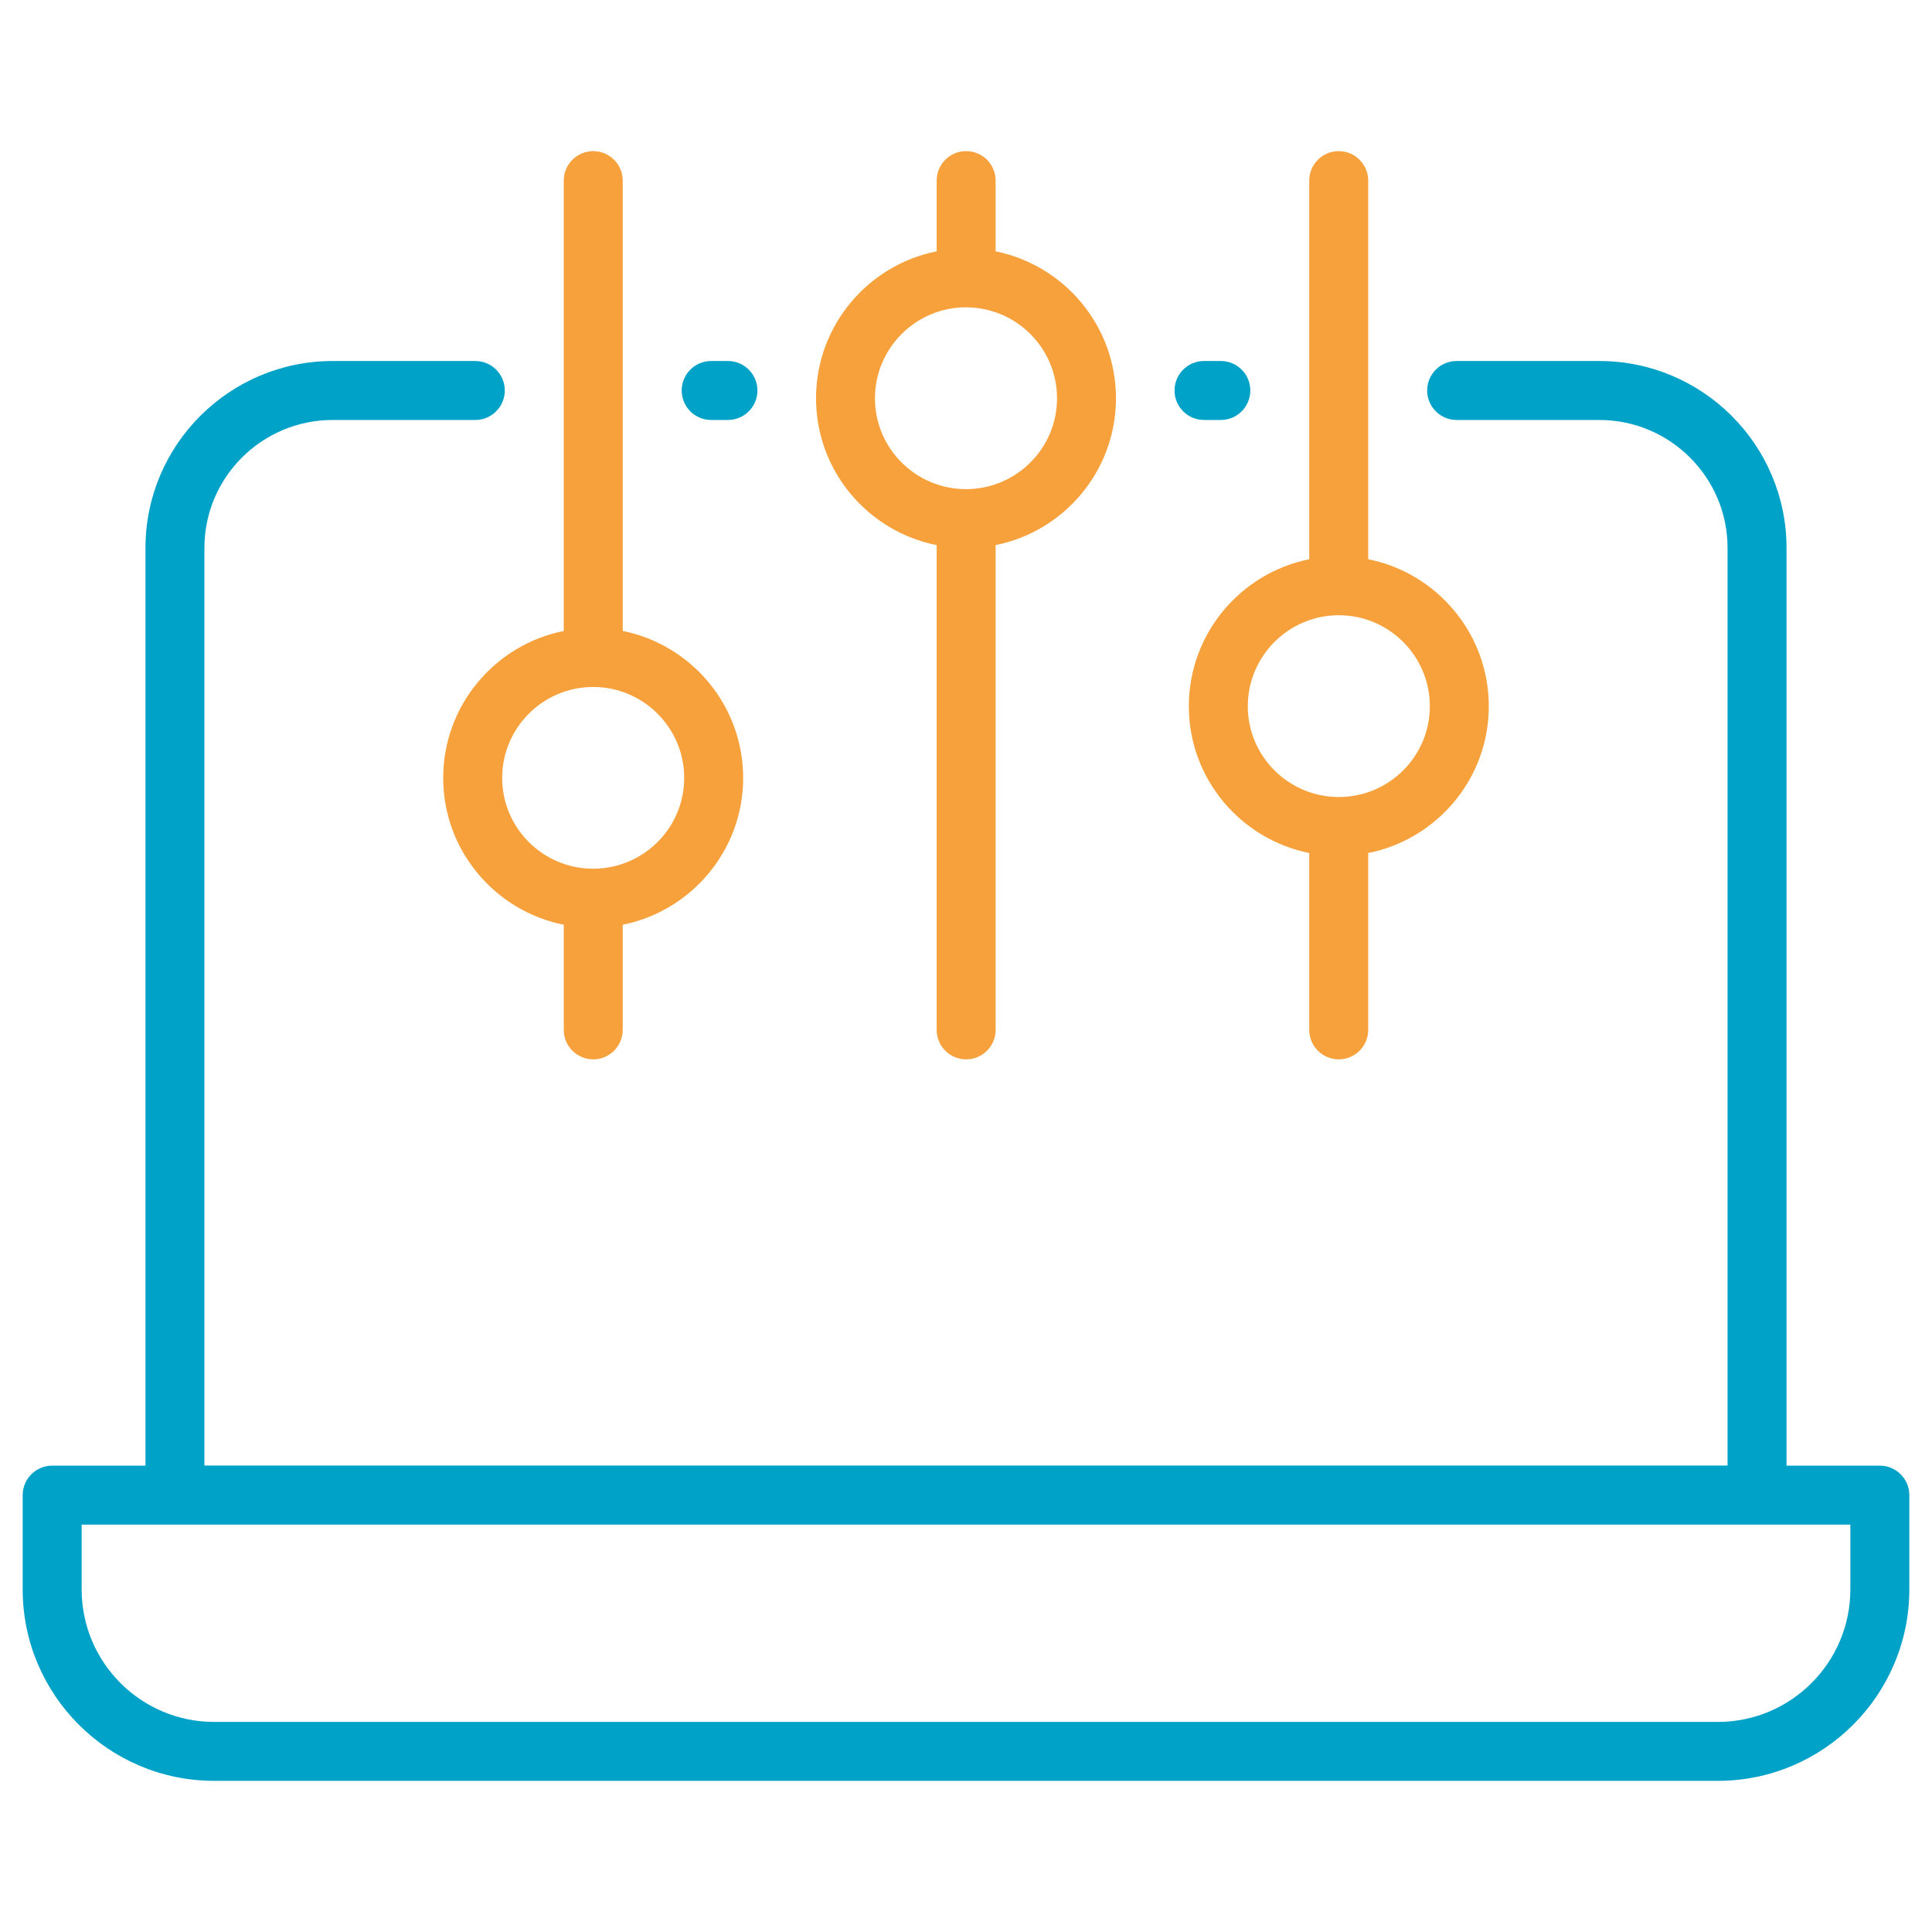 <svg width="50" height="50" viewBox="0 0 50 50" fill="none" xmlns="http://www.w3.org/2000/svg">
<path d="M32.358 10.106C32.358 9.684 32.017 9.343 31.595 9.343H31.16C30.738 9.343 30.397 9.684 30.397 10.106C30.397 10.527 30.738 10.869 31.16 10.869H31.595C32.017 10.869 32.358 10.527 32.358 10.106Z" fill="#00A2C7"/>
<path d="M19.602 10.106C19.602 9.684 19.26 9.343 18.839 9.343H18.404C17.983 9.343 17.642 9.684 17.642 10.106C17.642 10.527 17.983 10.869 18.404 10.869H18.839C19.26 10.869 19.602 10.527 19.602 10.106Z" fill="#00A2C7"/>
<path d="M15.353 27.416C15.774 27.416 16.116 27.074 16.116 26.653V23.932C17.891 23.576 19.233 22.009 19.233 20.133C19.233 18.255 17.891 16.685 16.116 16.329V4.674C16.116 4.253 15.774 3.911 15.353 3.911C14.931 3.911 14.59 4.253 14.59 4.674V16.329C12.813 16.684 11.47 18.254 11.47 20.134C11.47 22.01 12.813 23.578 14.59 23.932V26.653C14.59 27.074 14.931 27.416 15.353 27.416ZM12.996 20.133C12.996 18.837 14.048 17.784 15.342 17.779C15.346 17.779 15.349 17.781 15.353 17.781C15.356 17.781 15.359 17.779 15.362 17.779C16.656 17.785 17.707 18.838 17.707 20.133C17.707 21.425 16.657 22.475 15.363 22.482C15.36 22.482 15.357 22.48 15.353 22.48C15.349 22.48 15.345 22.482 15.341 22.482C14.047 22.477 12.996 21.425 12.996 20.133Z" fill="#F6A13B"/>
<path d="M25.004 27.416C25.425 27.416 25.767 27.074 25.767 26.653V14.107C27.541 13.751 28.881 12.184 28.881 10.309C28.881 8.431 27.541 6.862 25.767 6.505V4.674C25.767 4.253 25.425 3.911 25.004 3.911C24.582 3.911 24.241 4.253 24.241 4.674V6.504C22.463 6.858 21.119 8.429 21.119 10.309C21.119 12.187 22.463 13.754 24.241 14.108V26.653C24.241 27.074 24.582 27.416 25.004 27.416ZM22.644 10.309C22.644 9.01 23.7 7.954 24.999 7.953C25 7.953 25.002 7.954 25.004 7.954C25.005 7.954 25.005 7.954 25.006 7.954C26.303 7.957 27.356 9.012 27.356 10.309C27.356 11.605 26.299 12.659 25 12.659C23.701 12.659 22.644 11.605 22.644 10.309Z" fill="#F6A13B"/>
<path d="M34.646 3.911C34.225 3.911 33.883 4.253 33.883 4.674V14.473C32.108 14.83 30.767 16.399 30.767 18.278C30.767 20.153 32.108 21.72 33.883 22.076V26.653C33.883 27.074 34.225 27.416 34.646 27.416C35.068 27.416 35.409 27.074 35.409 26.653V22.076C37.186 21.722 38.53 20.155 38.53 18.278C38.53 16.398 37.186 14.828 35.409 14.473V4.674C35.409 4.253 35.068 3.911 34.646 3.911ZM37.004 18.278C37.004 19.573 35.949 20.626 34.651 20.627C34.649 20.627 34.648 20.626 34.647 20.626C34.645 20.626 34.645 20.627 34.644 20.627C33.347 20.624 32.293 19.572 32.293 18.278C32.293 16.979 33.349 15.922 34.649 15.922C35.948 15.922 37.004 16.979 37.004 18.278Z" fill="#F6A13B"/>
<path d="M48.65 37.931H46.235V14.179C46.235 11.513 44.062 9.343 41.39 9.343H37.698C37.276 9.343 36.935 9.684 36.935 10.106C36.935 10.527 37.276 10.869 37.698 10.869H41.39C43.22 10.869 44.709 12.354 44.709 14.179V37.928H5.29V14.179C5.29 12.354 6.779 10.869 8.609 10.869H12.301C12.723 10.869 13.064 10.527 13.064 10.106C13.064 9.684 12.723 9.343 12.301 9.343H8.609C5.938 9.343 3.765 11.513 3.765 14.179V37.931H1.35C0.929 37.931 0.587 38.273 0.587 38.694V41.134C0.587 43.866 2.81 46.088 5.541 46.088H44.459C47.19 46.088 49.413 43.866 49.413 41.134V38.694C49.413 38.273 49.071 37.931 48.65 37.931ZM47.887 41.134C47.887 43.025 46.349 44.563 44.459 44.563H5.541C3.651 44.563 2.113 43.025 2.113 41.134V39.457H47.887V41.134Z" fill="#00A2C7"/>
</svg>
